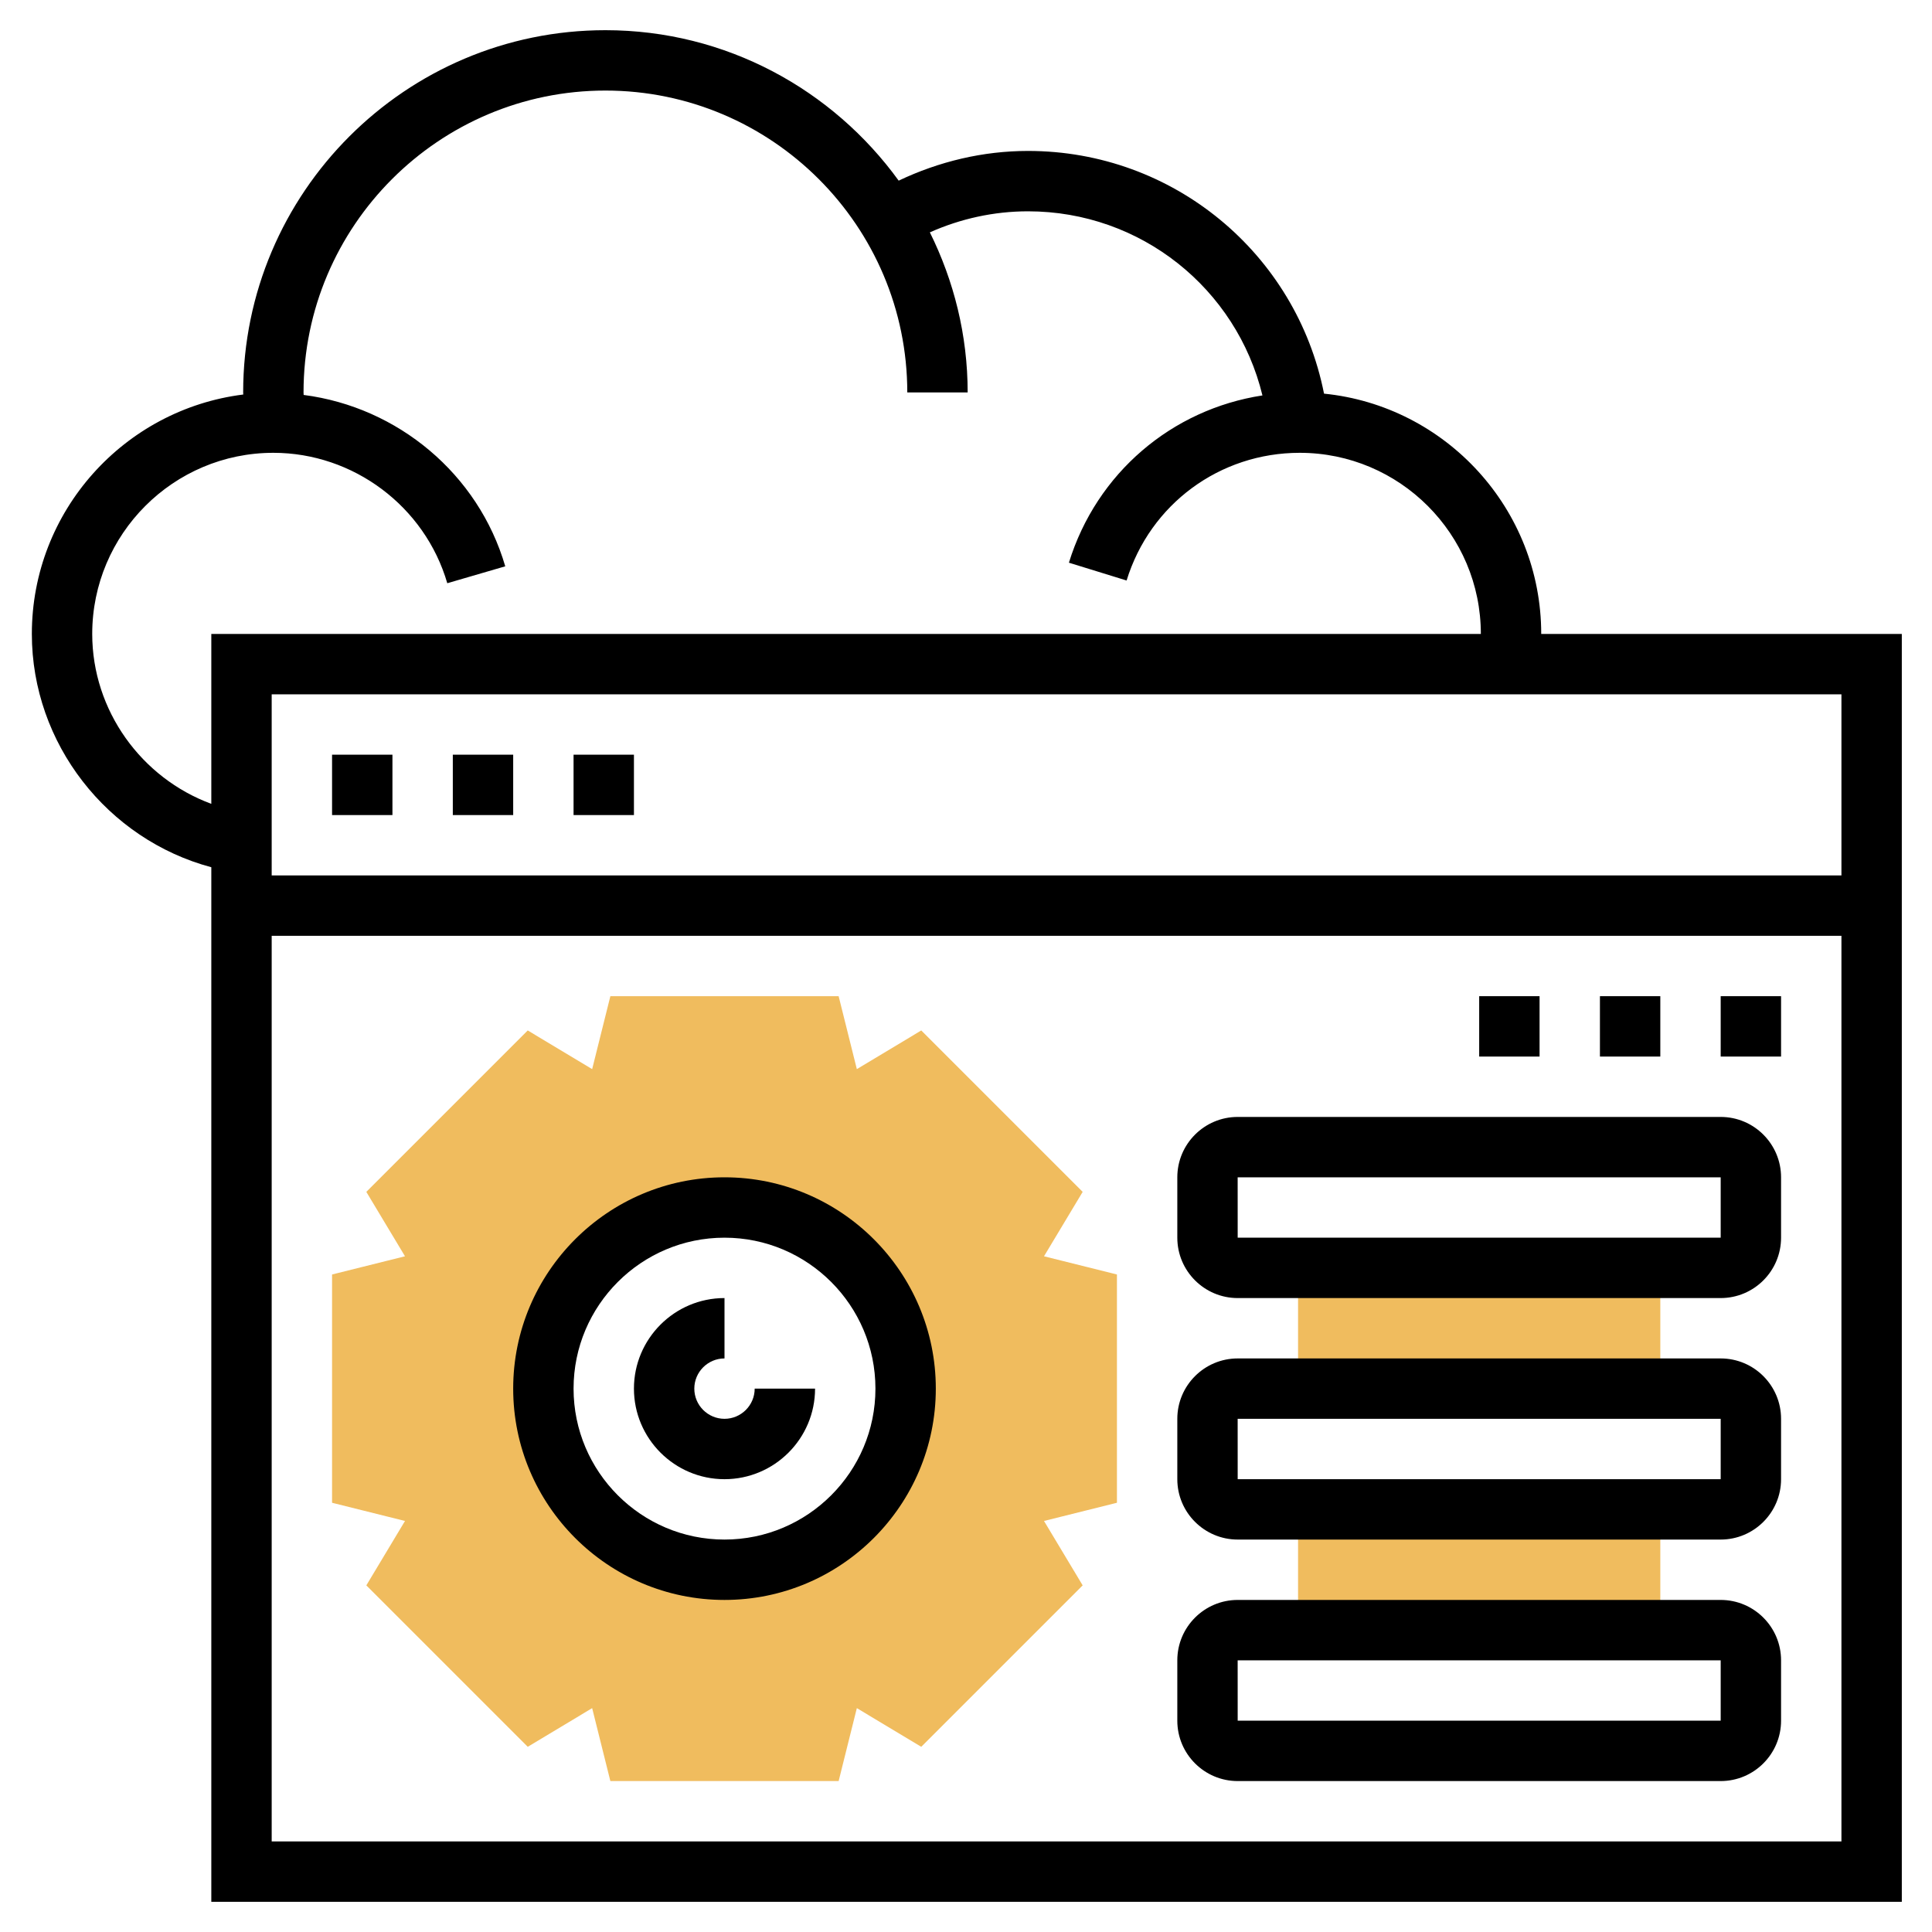 <svg xmlns="http://www.w3.org/2000/svg" id="Layer_5" height="512" viewBox="0 0 64 64" width="512"><path d="m37 42.219-2.416-.603 1.281-2.134-5.347-5.347-2.134 1.281-.603-2.416h-7.562l-.603 2.416-2.134-1.281-5.347 5.347 1.281 2.134-2.416.603v7.562l2.416.603-1.281 2.134 5.347 5.347 2.134-1.281.603 2.416h7.562l.603-2.416 2.134 1.281 5.347-5.347-1.281-2.134 2.416-.603zm-13 9.781c-3.314 0-6-2.686-6-6s2.686-6 6-6 6 2.686 6 6-2.686 6-6 6z" fill="#f0bc5e"></path><path d="m24 53c-3.86 0-7-3.14-7-7s3.14-7 7-7 7 3.14 7 7-3.14 7-7 7zm0-12c-2.757 0-5 2.243-5 5s2.243 5 5 5 5-2.243 5-5-2.243-5-5-5z"></path><path d="m51.055 21c0-4.14-3.16-7.555-7.195-7.96-.918-4.639-4.989-8.04-9.805-8.04-1.491 0-2.95.349-4.285.984-2.183-3.013-5.719-4.984-9.715-4.984-6.617 0-12 5.383-12 12 0 .023.003.046.003.069-3.942.493-7.003 3.858-7.003 7.931 0 3.63 2.503 6.808 5.945 7.728v34.272h56v-42zm9.945 8h-52v-6h52zm-57.945-8c0-3.309 2.691-6 6-6 2.652 0 5.021 1.776 5.762 4.32l1.92-.56c-.893-3.065-3.564-5.276-6.678-5.677 0-.028-.004-.055-.004-.083 0-5.514 4.486-10 10-10s10 4.486 10 10h2c0-1.905-.458-3.701-1.252-5.303 1.019-.454 2.125-.697 3.252-.697 3.736 0 6.907 2.56 7.765 6.099-2.998.46-5.494 2.568-6.411 5.541l1.911.59c.78-2.53 3.085-4.23 5.735-4.23 3.309 0 6 2.691 6 6h-42.055v5.628c-2.312-.851-3.945-3.09-3.945-5.628zm5.945 40v-30h52v30z"></path><path d="m11 25h2v2h-2z"></path><path d="m15 25h2v2h-2z"></path><path d="m19 25h2v2h-2z"></path><path d="m43 50h12v4h-12z" fill="#f0bc5e"></path><path d="m43 42h12v4h-12z" fill="#f0bc5e"></path><path d="m57 59h-16c-1.103 0-2-.897-2-2v-2c0-1.103.897-2 2-2h16c1.103 0 2 .897 2 2v2c0 1.103-.897 2-2 2zm-16-4h-.001l.001 2h16v-2z"></path><path d="m57 51h-16c-1.103 0-2-.897-2-2v-2c0-1.103.897-2 2-2h16c1.103 0 2 .897 2 2v2c0 1.103-.897 2-2 2zm-16-4h-.001l.001 2h16v-2z"></path><path d="m57 43h-16c-1.103 0-2-.897-2-2v-2c0-1.103.897-2 2-2h16c1.103 0 2 .897 2 2v2c0 1.103-.897 2-2 2zm-16-4h-.001l.001 2h16v-2z"></path><path d="m57 33h2v2h-2z"></path><path d="m53 33h2v2h-2z"></path><path d="m49 33h2v2h-2z"></path><path d="m24 49c-1.654 0-3-1.346-3-3s1.346-3 3-3v2c-.551 0-1 .449-1 1s.449 1 1 1 1-.449 1-1h2c0 1.654-1.346 3-3 3z"></path></svg>
